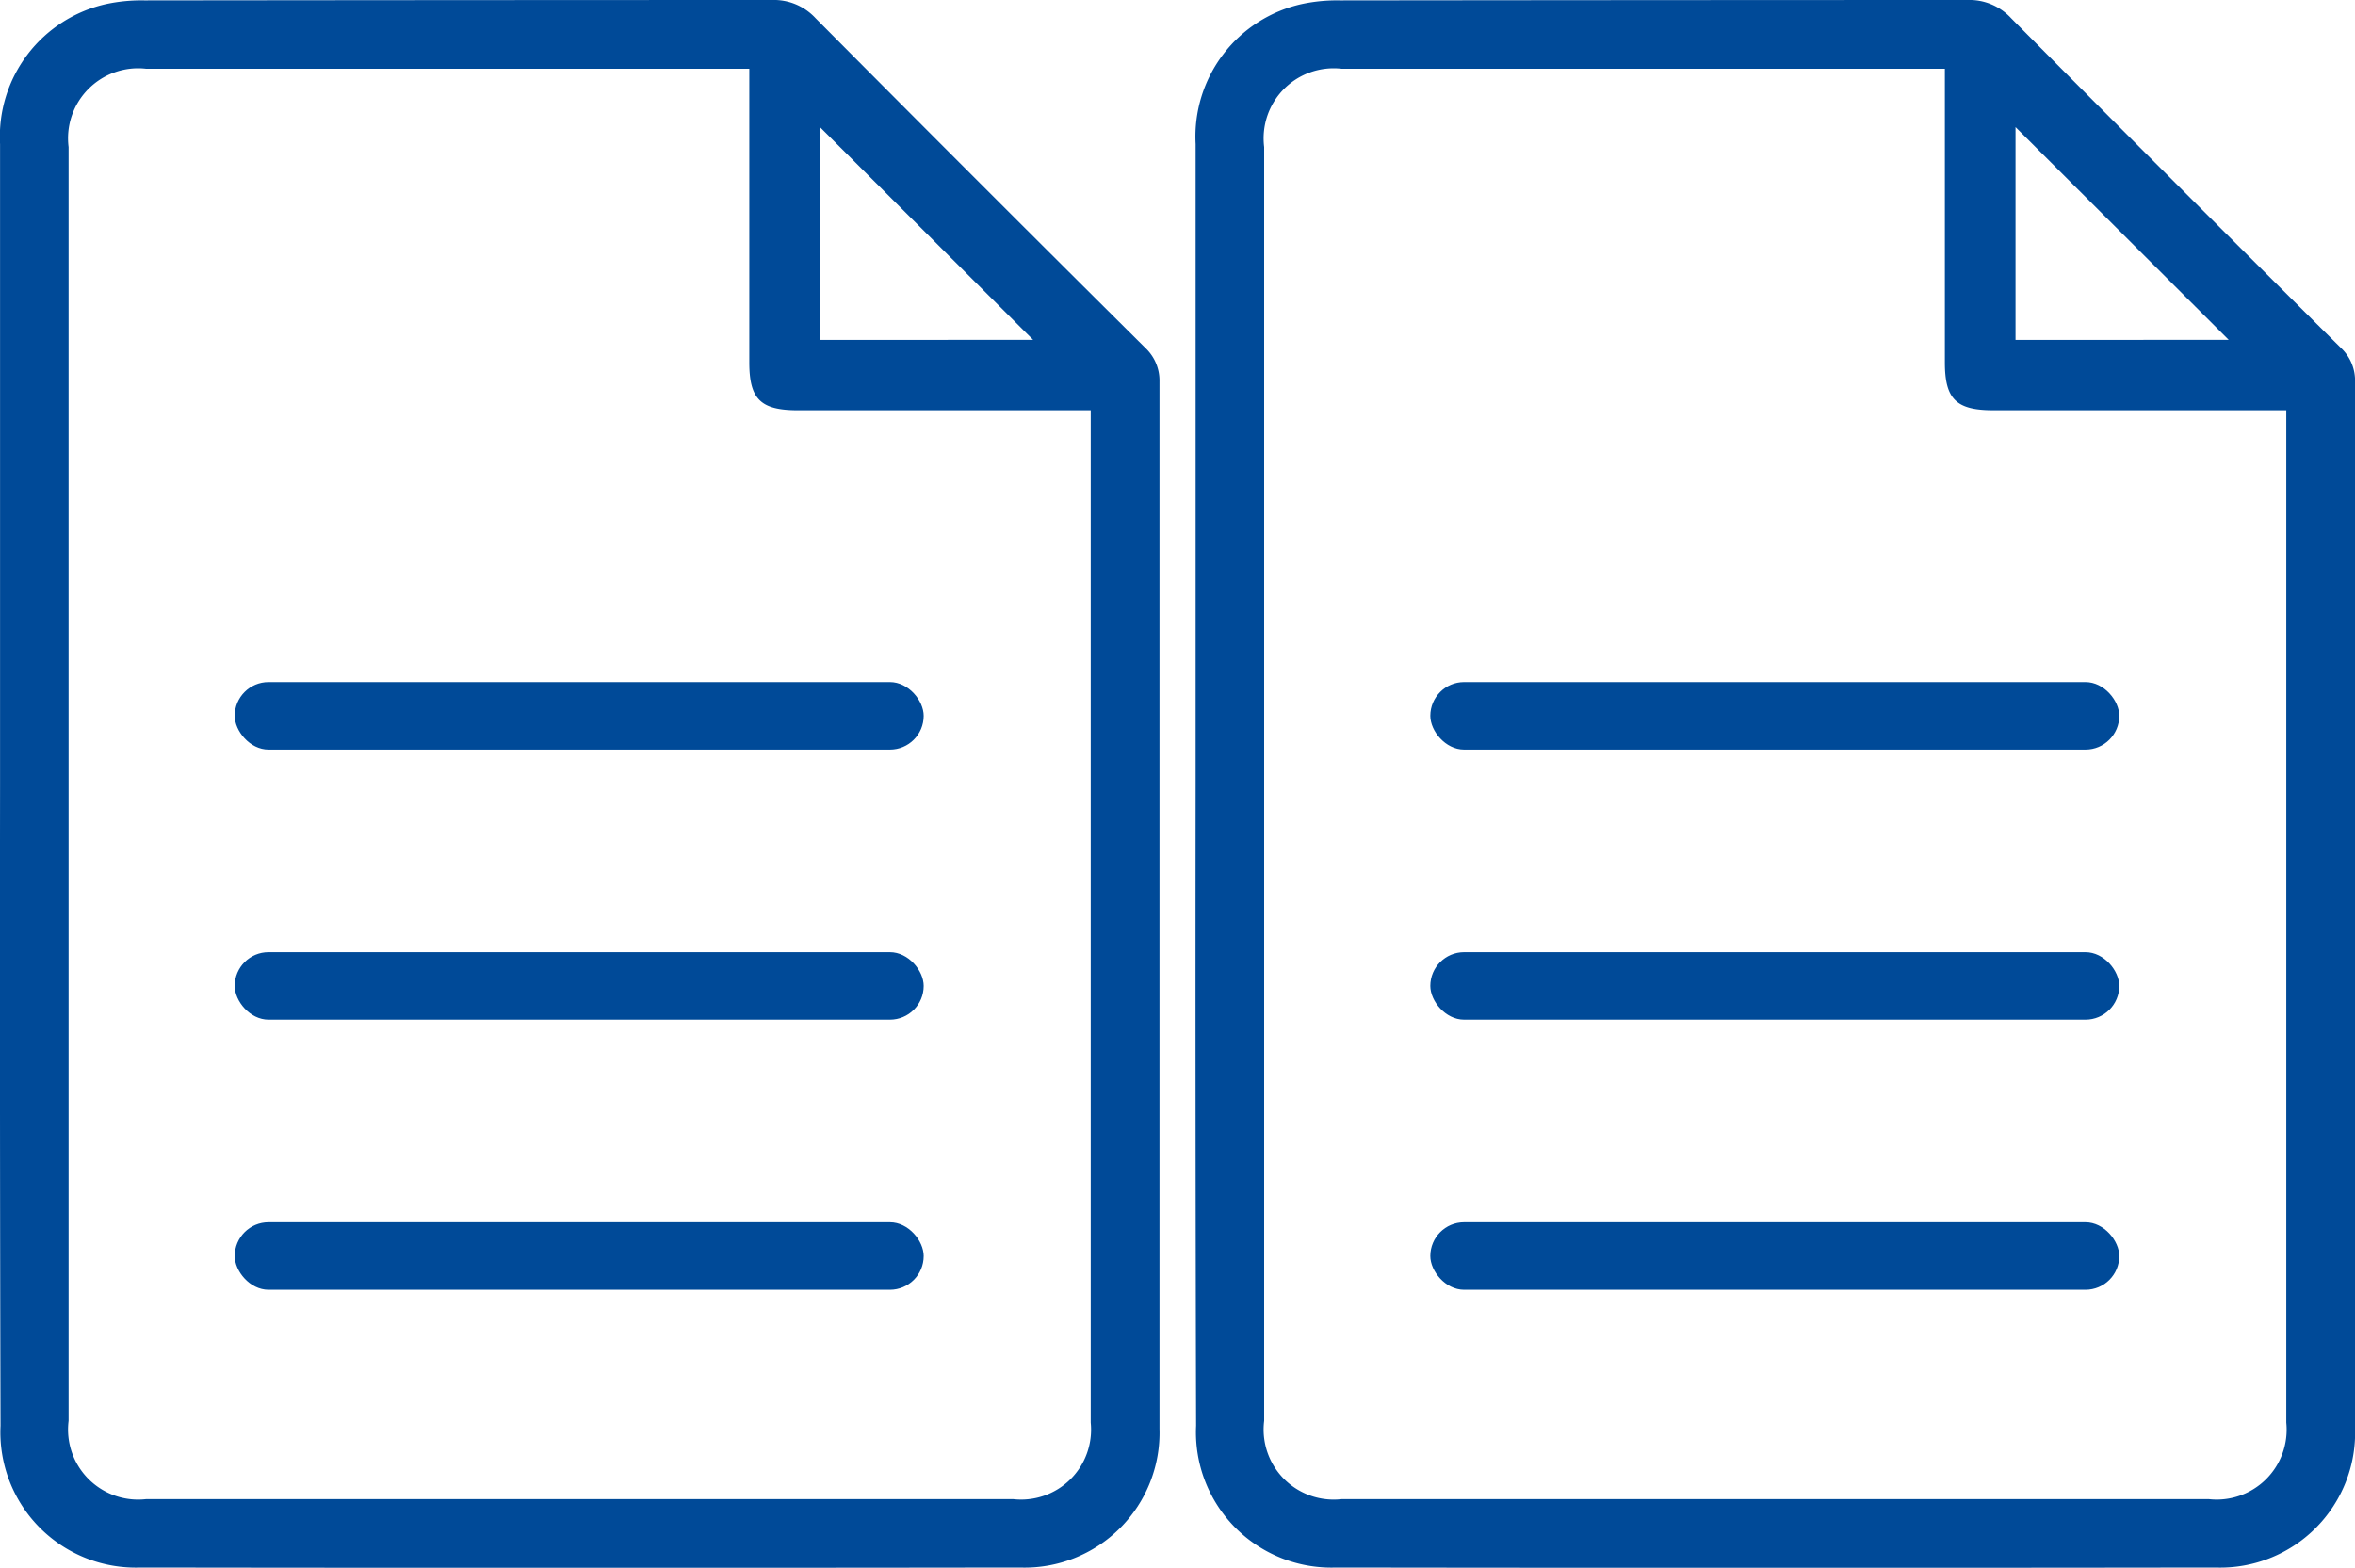 <svg xmlns="http://www.w3.org/2000/svg" width="40" height="26.636" viewBox="0 0 40 26.636">
  <g id="Group_85362" data-name="Group 85362" transform="translate(13478.75 12174)">
    <g id="Group_85361" data-name="Group 85361" transform="translate(-13478.75 -12174)">
      <path id="Path_138062" data-name="Path 138062" d="M38.174,39.523q0-5.436,0-10.873a2.307,2.307,0,0,1,1.808-2.38,2.849,2.849,0,0,1,.644-.061q5.329-.006,10.658-.007a.964.964,0,0,1,.741.309q2.789,2.809,5.6,5.6a.762.762,0,0,1,.242.576q0,8.894,0,17.787a2.292,2.292,0,0,1-2.369,2.36q-7.47.01-14.942,0a2.3,2.3,0,0,1-2.374-2.41Q38.168,44.972,38.174,39.523ZM50.9,27.37H40.655a1.19,1.19,0,0,0-1.317,1.33V50.342a1.19,1.19,0,0,0,1.316,1.33h14.73a1.188,1.188,0,0,0,1.315-1.3v-17.2H51.729c-.638,0-.829-.188-.829-.815V27.37Zm4.821,4.606L52.1,28.361v3.616Z" transform="translate(-17.866 -26.202)" fill="#004a98"/>
      <path id="Path_138068" data-name="Path 138068" d="M38.174,39.523q0-5.436,0-10.873a2.307,2.307,0,0,1,1.808-2.38,2.849,2.849,0,0,1,.644-.061q5.329-.006,10.658-.007a.964.964,0,0,1,.741.309q2.789,2.809,5.6,5.6a.762.762,0,0,1,.242.576q0,8.894,0,17.787a2.292,2.292,0,0,1-2.369,2.36q-7.47.01-14.942,0a2.3,2.3,0,0,1-2.374-2.41Q38.168,44.972,38.174,39.523ZM50.9,27.37H40.655a1.19,1.19,0,0,0-1.317,1.33V50.342a1.19,1.19,0,0,0,1.316,1.33h14.73a1.188,1.188,0,0,0,1.315-1.3v-17.2H51.729c-.638,0-.829-.188-.829-.815V27.37Zm4.821,4.606L52.1,28.361v3.616Z" transform="translate(-38.173 -26.202)" fill="#004a98"/>
      <rect id="Rectangle_38170" data-name="Rectangle 38170" width="11.702" height="1.147" rx="0.574" transform="translate(24.294 11.588)" fill="#004a98"/>
      <rect id="Rectangle_38173" data-name="Rectangle 38173" width="11.702" height="1.147" rx="0.574" transform="translate(3.987 11.588)" fill="#004a98"/>
      <rect id="Rectangle_38171" data-name="Rectangle 38171" width="11.702" height="1.147" rx="0.574" transform="translate(24.294 16.177)" fill="#004a98"/>
      <rect id="Rectangle_38174" data-name="Rectangle 38174" width="11.702" height="1.147" rx="0.574" transform="translate(3.987 16.177)" fill="#004a98"/>
      <rect id="Rectangle_38172" data-name="Rectangle 38172" width="11.702" height="1.147" rx="0.574" transform="translate(24.294 20.766)" fill="#004a98"/>
      <rect id="Rectangle_38175" data-name="Rectangle 38175" width="11.702" height="1.147" rx="0.574" transform="translate(3.987 20.766)" fill="#004a98"/>
    </g>
  </g>
</svg>
